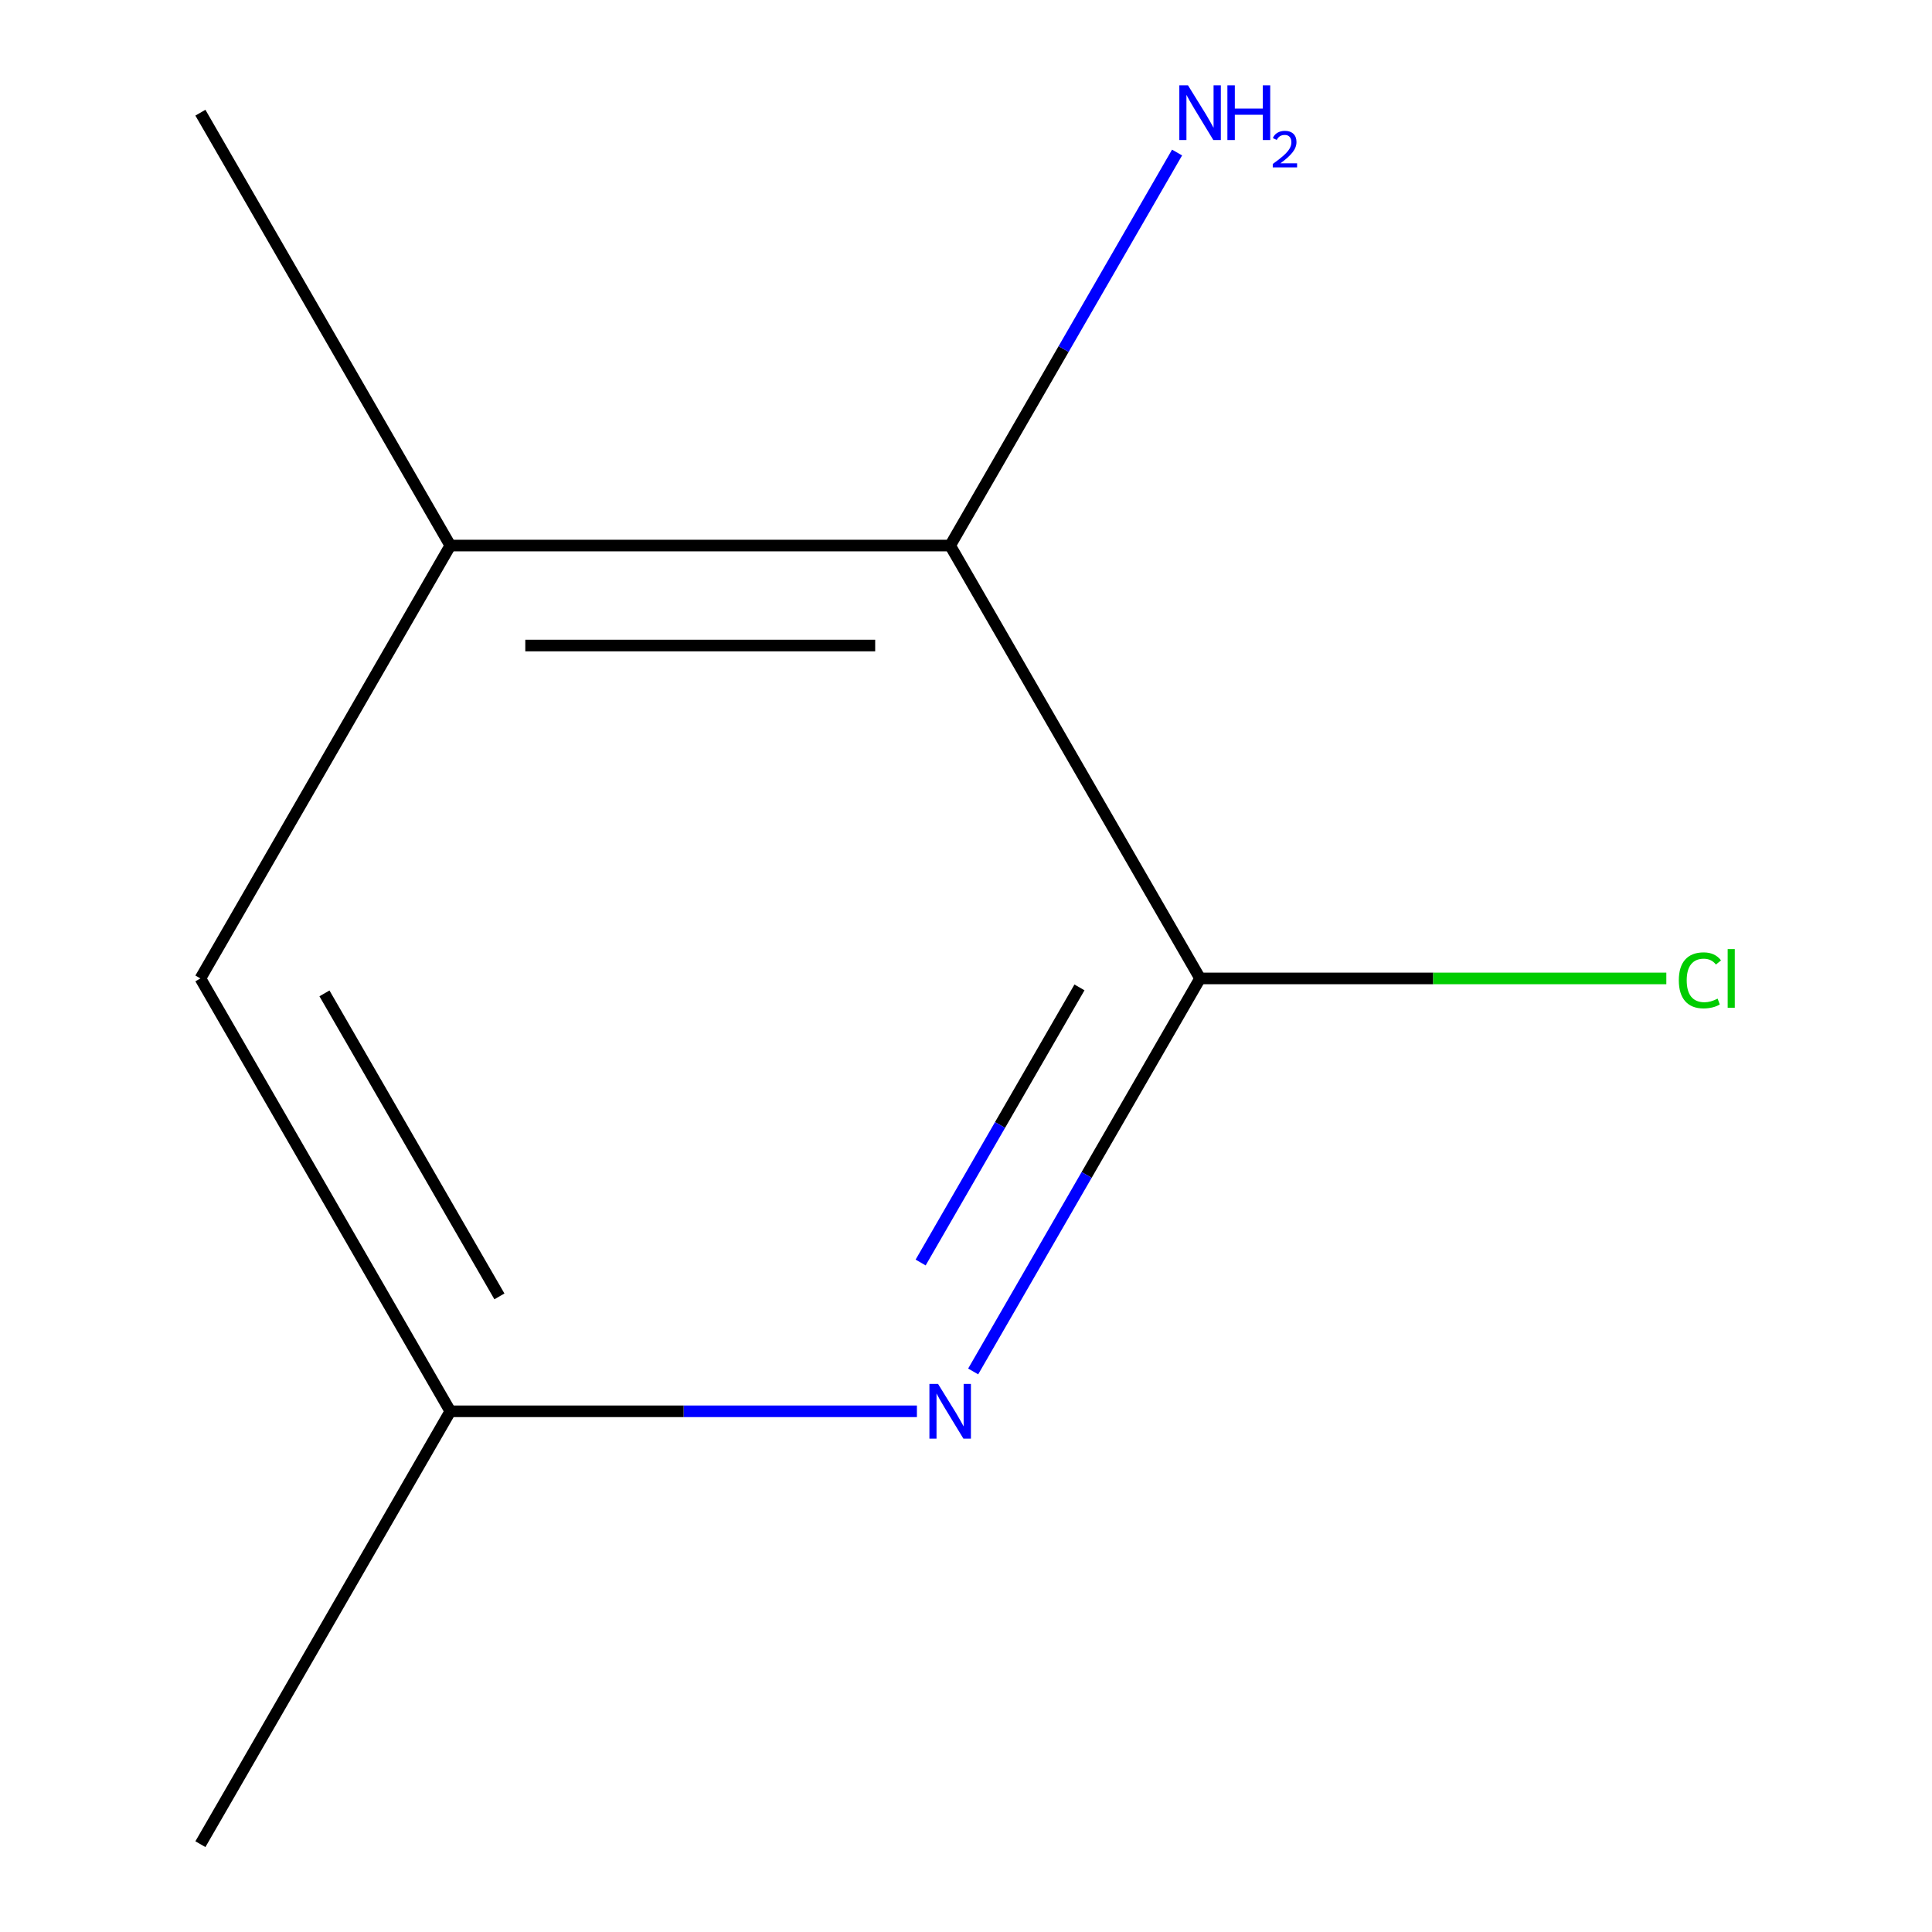 <?xml version='1.0' encoding='iso-8859-1'?>
<svg version='1.1' baseProfile='full'
              xmlns='http://www.w3.org/2000/svg'
                      xmlns:rdkit='http://www.rdkit.org/xml'
                      xmlns:xlink='http://www.w3.org/1999/xlink'
                  xml:space='preserve'
width='1000px' height='1000px' viewBox='0 0 1000 1000'>
<!-- END OF HEADER -->
<rect style='opacity:1.0;fill:#FFFFFF;stroke:none' width='1000' height='1000' x='0' y='0'> </rect>
<path class='bond-0' d='M 621.16,506.435 L 562.436,608.149' style='fill:none;fill-rule:evenodd;stroke:#000000;stroke-width:6px;stroke-linecap:butt;stroke-linejoin:miter;stroke-opacity:1' />
<path class='bond-0' d='M 562.436,608.149 L 503.711,709.862' style='fill:none;fill-rule:evenodd;stroke:#0000FF;stroke-width:6px;stroke-linecap:butt;stroke-linejoin:miter;stroke-opacity:1' />
<path class='bond-0' d='M 558.732,511.078 L 517.625,582.277' style='fill:none;fill-rule:evenodd;stroke:#000000;stroke-width:6px;stroke-linecap:butt;stroke-linejoin:miter;stroke-opacity:1' />
<path class='bond-0' d='M 517.625,582.277 L 476.517,653.477' style='fill:none;fill-rule:evenodd;stroke:#0000FF;stroke-width:6px;stroke-linecap:butt;stroke-linejoin:miter;stroke-opacity:1' />
<path class='bond-1' d='M 621.16,506.435 L 491.802,282.38' style='fill:none;fill-rule:evenodd;stroke:#000000;stroke-width:6px;stroke-linecap:butt;stroke-linejoin:miter;stroke-opacity:1' />
<path class='bond-5' d='M 621.16,506.435 L 741.824,506.435' style='fill:none;fill-rule:evenodd;stroke:#000000;stroke-width:6px;stroke-linecap:butt;stroke-linejoin:miter;stroke-opacity:1' />
<path class='bond-5' d='M 741.824,506.435 L 862.489,506.435' style='fill:none;fill-rule:evenodd;stroke:#00CC00;stroke-width:6px;stroke-linecap:butt;stroke-linejoin:miter;stroke-opacity:1' />
<path class='bond-3' d='M 474.594,730.49 L 353.839,730.49' style='fill:none;fill-rule:evenodd;stroke:#0000FF;stroke-width:6px;stroke-linecap:butt;stroke-linejoin:miter;stroke-opacity:1' />
<path class='bond-3' d='M 353.839,730.49 L 233.085,730.49' style='fill:none;fill-rule:evenodd;stroke:#000000;stroke-width:6px;stroke-linecap:butt;stroke-linejoin:miter;stroke-opacity:1' />
<path class='bond-2' d='M 491.802,282.38 L 233.085,282.38' style='fill:none;fill-rule:evenodd;stroke:#000000;stroke-width:6px;stroke-linecap:butt;stroke-linejoin:miter;stroke-opacity:1' />
<path class='bond-2' d='M 452.994,334.123 L 271.892,334.123' style='fill:none;fill-rule:evenodd;stroke:#000000;stroke-width:6px;stroke-linecap:butt;stroke-linejoin:miter;stroke-opacity:1' />
<path class='bond-6' d='M 491.802,282.38 L 550.526,180.666' style='fill:none;fill-rule:evenodd;stroke:#000000;stroke-width:6px;stroke-linecap:butt;stroke-linejoin:miter;stroke-opacity:1' />
<path class='bond-6' d='M 550.526,180.666 L 609.25,78.953' style='fill:none;fill-rule:evenodd;stroke:#0000FF;stroke-width:6px;stroke-linecap:butt;stroke-linejoin:miter;stroke-opacity:1' />
<path class='bond-4' d='M 233.085,282.38 L 103.727,506.435' style='fill:none;fill-rule:evenodd;stroke:#000000;stroke-width:6px;stroke-linecap:butt;stroke-linejoin:miter;stroke-opacity:1' />
<path class='bond-7' d='M 233.085,282.38 L 103.727,58.325' style='fill:none;fill-rule:evenodd;stroke:#000000;stroke-width:6px;stroke-linecap:butt;stroke-linejoin:miter;stroke-opacity:1' />
<path class='bond-8' d='M 233.085,730.49 L 103.727,954.545' style='fill:none;fill-rule:evenodd;stroke:#000000;stroke-width:6px;stroke-linecap:butt;stroke-linejoin:miter;stroke-opacity:1' />
<path class='bond-9' d='M 233.085,730.49 L 103.727,506.435' style='fill:none;fill-rule:evenodd;stroke:#000000;stroke-width:6px;stroke-linecap:butt;stroke-linejoin:miter;stroke-opacity:1' />
<path class='bond-9' d='M 258.492,671.01 L 167.941,514.172' style='fill:none;fill-rule:evenodd;stroke:#000000;stroke-width:6px;stroke-linecap:butt;stroke-linejoin:miter;stroke-opacity:1' />
<path  class='atom-1' d='M 485.542 716.33
L 494.822 731.33
Q 495.742 732.81, 497.222 735.49
Q 498.702 738.17, 498.782 738.33
L 498.782 716.33
L 502.542 716.33
L 502.542 744.65
L 498.662 744.65
L 488.702 728.25
Q 487.542 726.33, 486.302 724.13
Q 485.102 721.93, 484.742 721.25
L 484.742 744.65
L 481.062 744.65
L 481.062 716.33
L 485.542 716.33
' fill='#0000FF'/>
<path  class='atom-6' d='M 868.957 507.415
Q 868.957 500.375, 872.237 496.695
Q 875.557 492.975, 881.837 492.975
Q 887.677 492.975, 890.797 497.095
L 888.157 499.255
Q 885.877 496.255, 881.837 496.255
Q 877.557 496.255, 875.277 499.135
Q 873.037 501.975, 873.037 507.415
Q 873.037 513.015, 875.357 515.895
Q 877.717 518.775, 882.277 518.775
Q 885.397 518.775, 889.037 516.895
L 890.157 519.895
Q 888.677 520.855, 886.437 521.415
Q 884.197 521.975, 881.717 521.975
Q 875.557 521.975, 872.237 518.215
Q 868.957 514.455, 868.957 507.415
' fill='#00CC00'/>
<path  class='atom-6' d='M 894.237 491.255
L 897.917 491.255
L 897.917 521.615
L 894.237 521.615
L 894.237 491.255
' fill='#00CC00'/>
<path  class='atom-7' d='M 614.9 44.165
L 624.18 59.165
Q 625.1 60.645, 626.58 63.325
Q 628.06 66.005, 628.14 66.165
L 628.14 44.165
L 631.9 44.165
L 631.9 72.485
L 628.02 72.485
L 618.06 56.085
Q 616.9 54.165, 615.66 51.965
Q 614.46 49.765, 614.1 49.085
L 614.1 72.485
L 610.42 72.485
L 610.42 44.165
L 614.9 44.165
' fill='#0000FF'/>
<path  class='atom-7' d='M 635.3 44.165
L 639.14 44.165
L 639.14 56.205
L 653.62 56.205
L 653.62 44.165
L 657.46 44.165
L 657.46 72.485
L 653.62 72.485
L 653.62 59.405
L 639.14 59.405
L 639.14 72.485
L 635.3 72.485
L 635.3 44.165
' fill='#0000FF'/>
<path  class='atom-7' d='M 658.833 71.491
Q 659.519 69.722, 661.156 68.746
Q 662.793 67.742, 665.063 67.742
Q 667.888 67.742, 669.472 69.273
Q 671.056 70.805, 671.056 73.524
Q 671.056 76.296, 668.997 78.883
Q 666.964 81.47, 662.74 84.533
L 671.373 84.533
L 671.373 86.645
L 658.78 86.645
L 658.78 84.876
Q 662.265 82.394, 664.324 80.546
Q 666.41 78.698, 667.413 77.035
Q 668.416 75.372, 668.416 73.656
Q 668.416 71.861, 667.518 70.858
Q 666.621 69.854, 665.063 69.854
Q 663.558 69.854, 662.555 70.462
Q 661.552 71.069, 660.839 72.415
L 658.833 71.491
' fill='#0000FF'/>
</svg>
